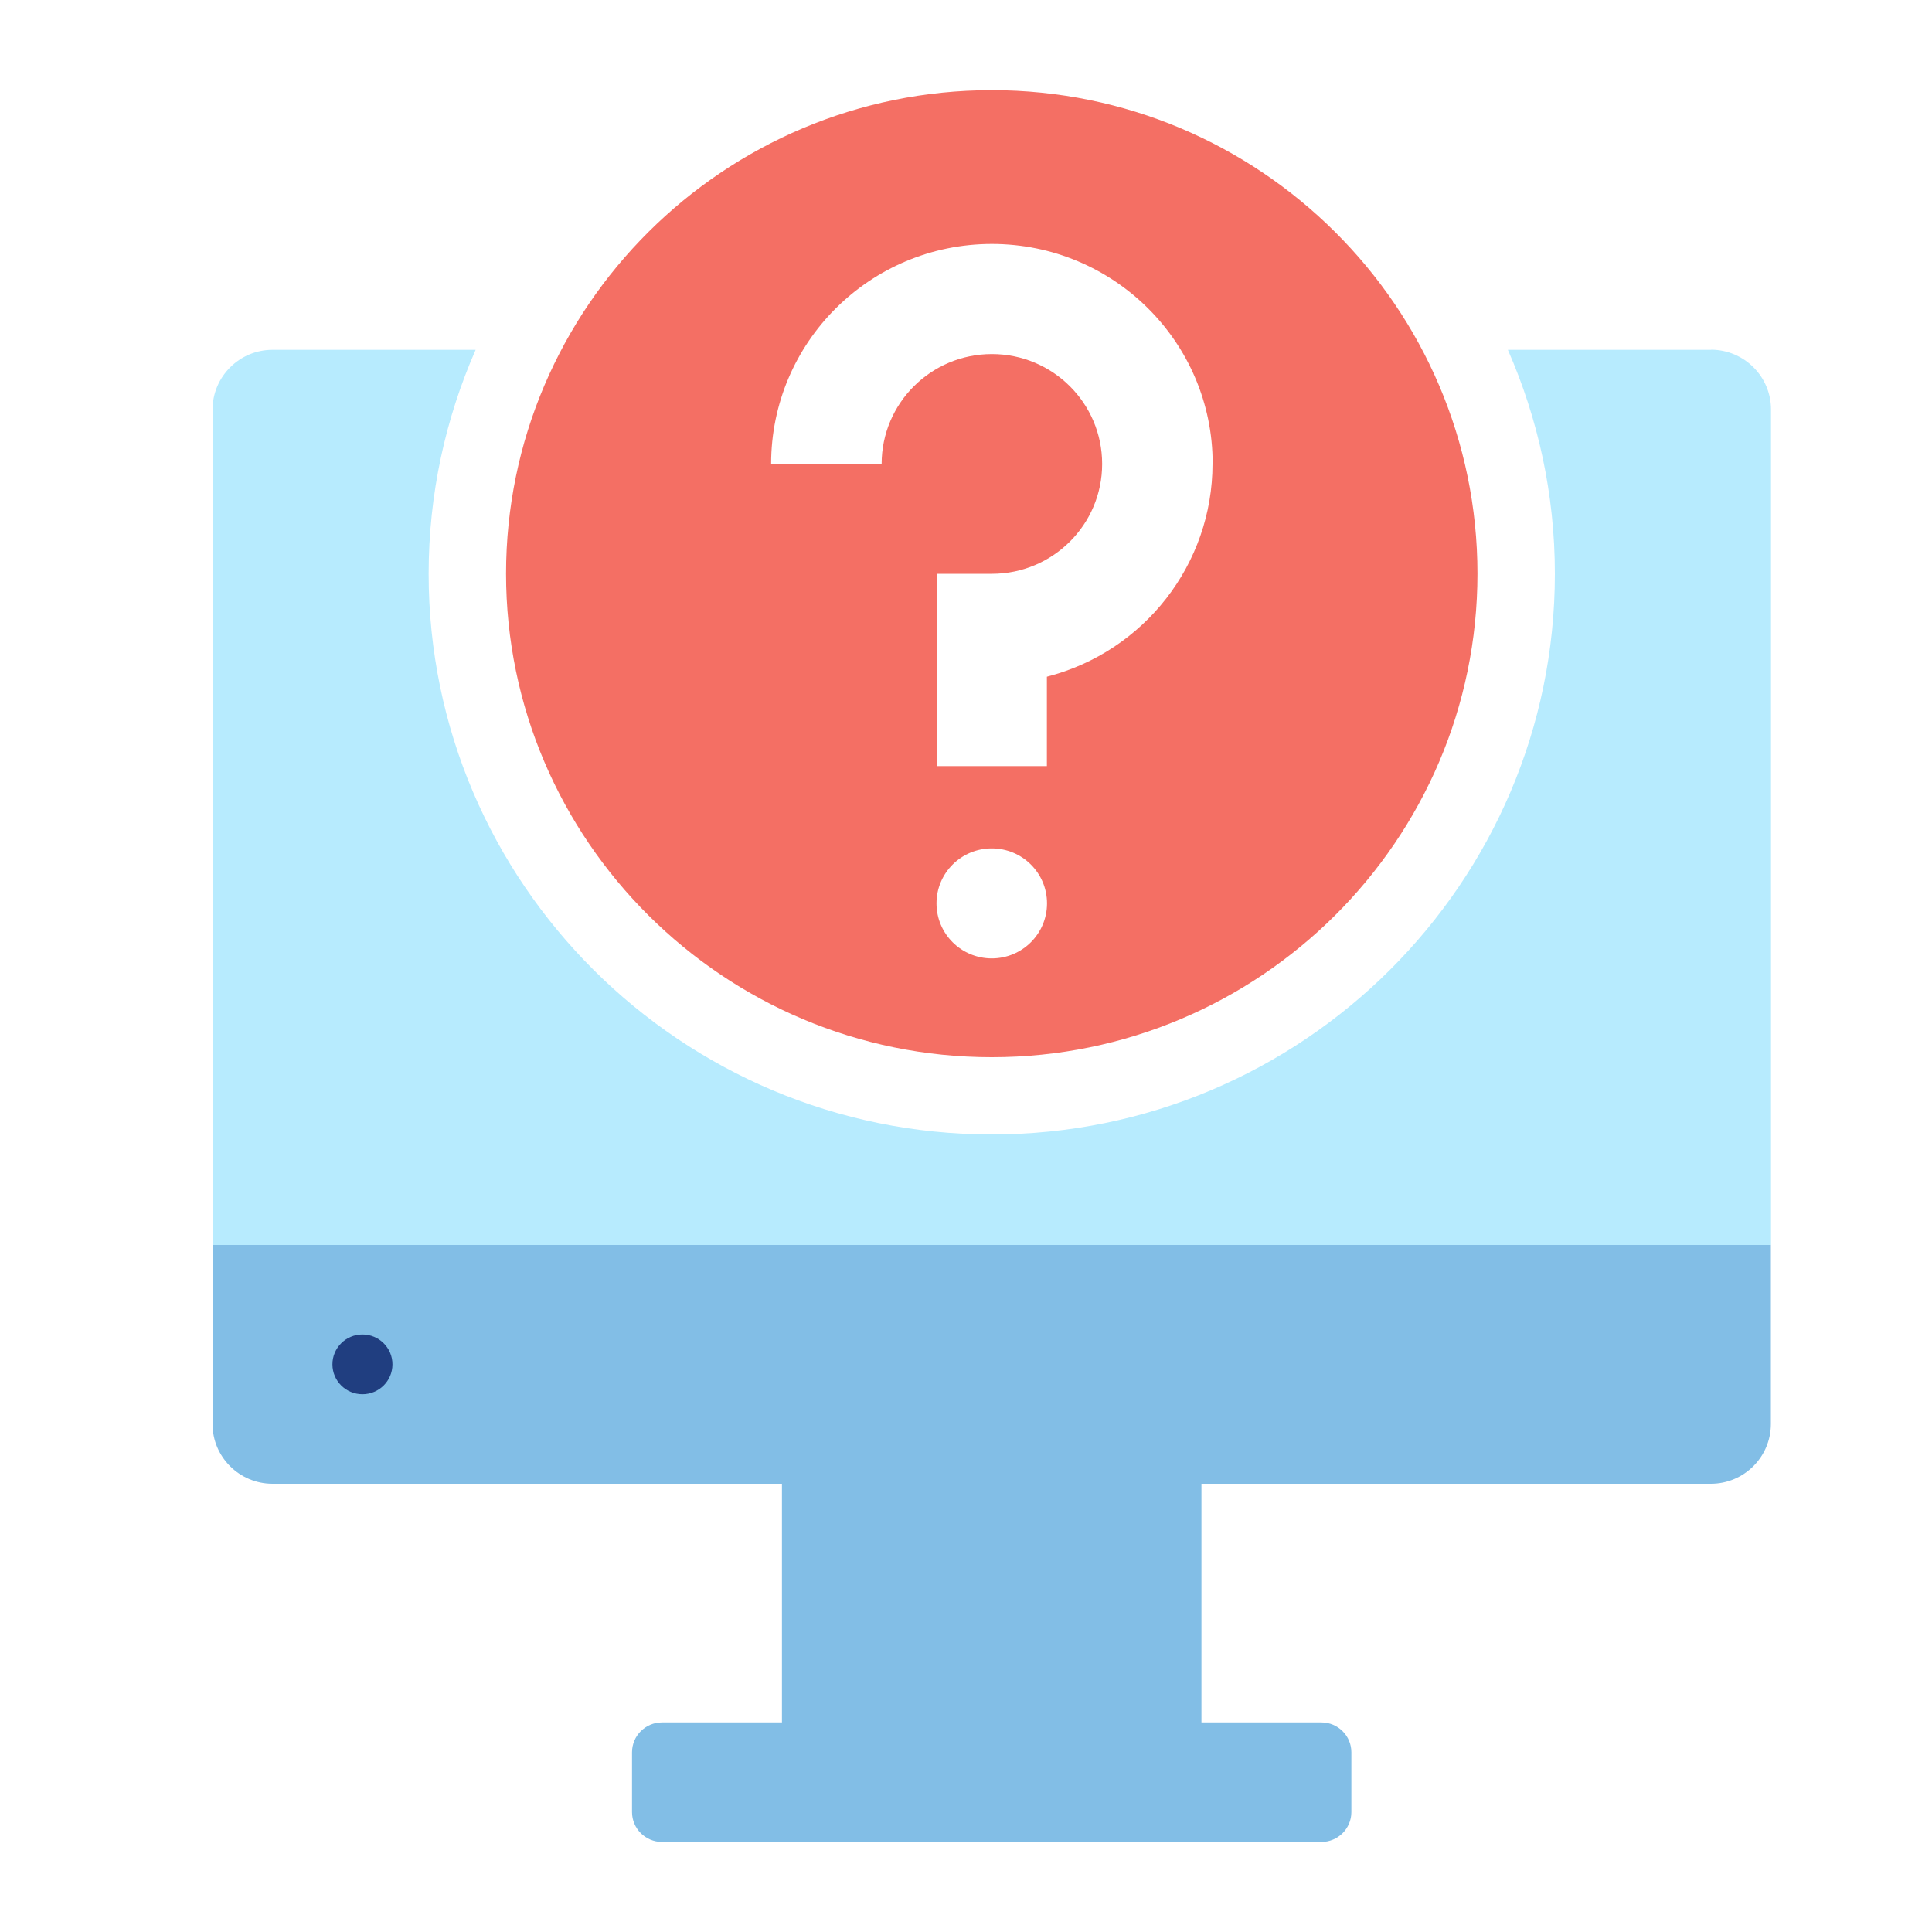<?xml version="1.0" encoding="UTF-8"?>
<svg id="Layer_2" data-name="Layer 2" xmlns="http://www.w3.org/2000/svg" viewBox="0 0 150 150">
  <defs>
    <style>
      .cls-1 {
        fill: none;
      }

      .cls-1, .cls-2, .cls-3, .cls-4, .cls-5 {
        stroke-width: 0px;
      }

      .cls-2 {
        fill: #82bee6;
      }

      .cls-3 {
        fill: #203e80;
      }

      .cls-4 {
        fill: #b7ebfe;
      }

      .cls-5 {
        fill: #f46f64;
      }
    </style>
  </defs>
  <g id="Layer_1-2" data-name="Layer 1">
    <g>
      <g>
        <g id="Group_6577" data-name="Group 6577">
          <g id="Group_6138" data-name="Group 6138">
            <g id="Group_6040" data-name="Group 6040">
              <g id="Group_5888" data-name="Group 5888">
                <path class="cls-2" d="m16.5,96.66v13.9c0,2.56,2.09,4.64,4.66,4.64h39.55v18.53h-9.31c-1.29,0-2.33,1.04-2.33,2.32v4.64c0,1.28,1.04,2.32,2.33,2.32h51.19c1.29,0,2.33-1.04,2.33-2.32v-4.64c0-1.28-1.04-2.32-2.33-2.32h-9.31v-18.53h39.55c2.57,0,4.66-2.08,4.66-4.64v-13.9H16.5Z"/>
                <path id="Path_10139" data-name="Path 10139" class="cls-3" d="m30.47,105.93c0,1.28-1.04,2.32-2.33,2.32s-2.33-1.04-2.33-2.32c0-1.28,1.04-2.32,2.33-2.32s2.33,1.04,2.33,2.32h0Z"/>
              </g>
            </g>
            <path class="cls-5" d="m77,7c-20.79,0-37.71,16.84-37.71,37.54s16.92,37.54,37.71,37.54,37.71-16.84,37.71-37.54S97.79,7,77,7Zm0,67.41c-2.37,0-4.29-1.91-4.29-4.27s1.92-4.27,4.29-4.27,4.29,1.91,4.29,4.27c0,2.36-1.92,4.27-4.29,4.27Zm17.14-38.4c0,7.78-5.29,14.58-12.86,16.53v6.94h-8.56v-14.93h4.29c4.73,0,8.56-3.82,8.56-8.53s-3.83-8.53-8.56-8.53-8.56,3.82-8.56,8.53h-8.58c0-9.43,7.66-17.07,17.13-17.08,9.47,0,17.15,7.63,17.15,17.05v.02Z"/>
          </g>
        </g>
        <path class="cls-4" d="m132.85,27.16h-15.78c2.34,5.33,3.65,11.21,3.65,17.39,0,24-19.61,43.53-43.72,43.53s-43.72-19.53-43.72-43.53c0-6.18,1.31-12.06,3.65-17.39h-15.77c-2.57,0-4.65,2.08-4.66,4.64v64.86h121V31.79c0-2.56-2.09-4.63-4.65-4.64Z"/>
      </g>
      <rect class="cls-1" width="150" height="150"/>
    </g>
  </g>
</svg>